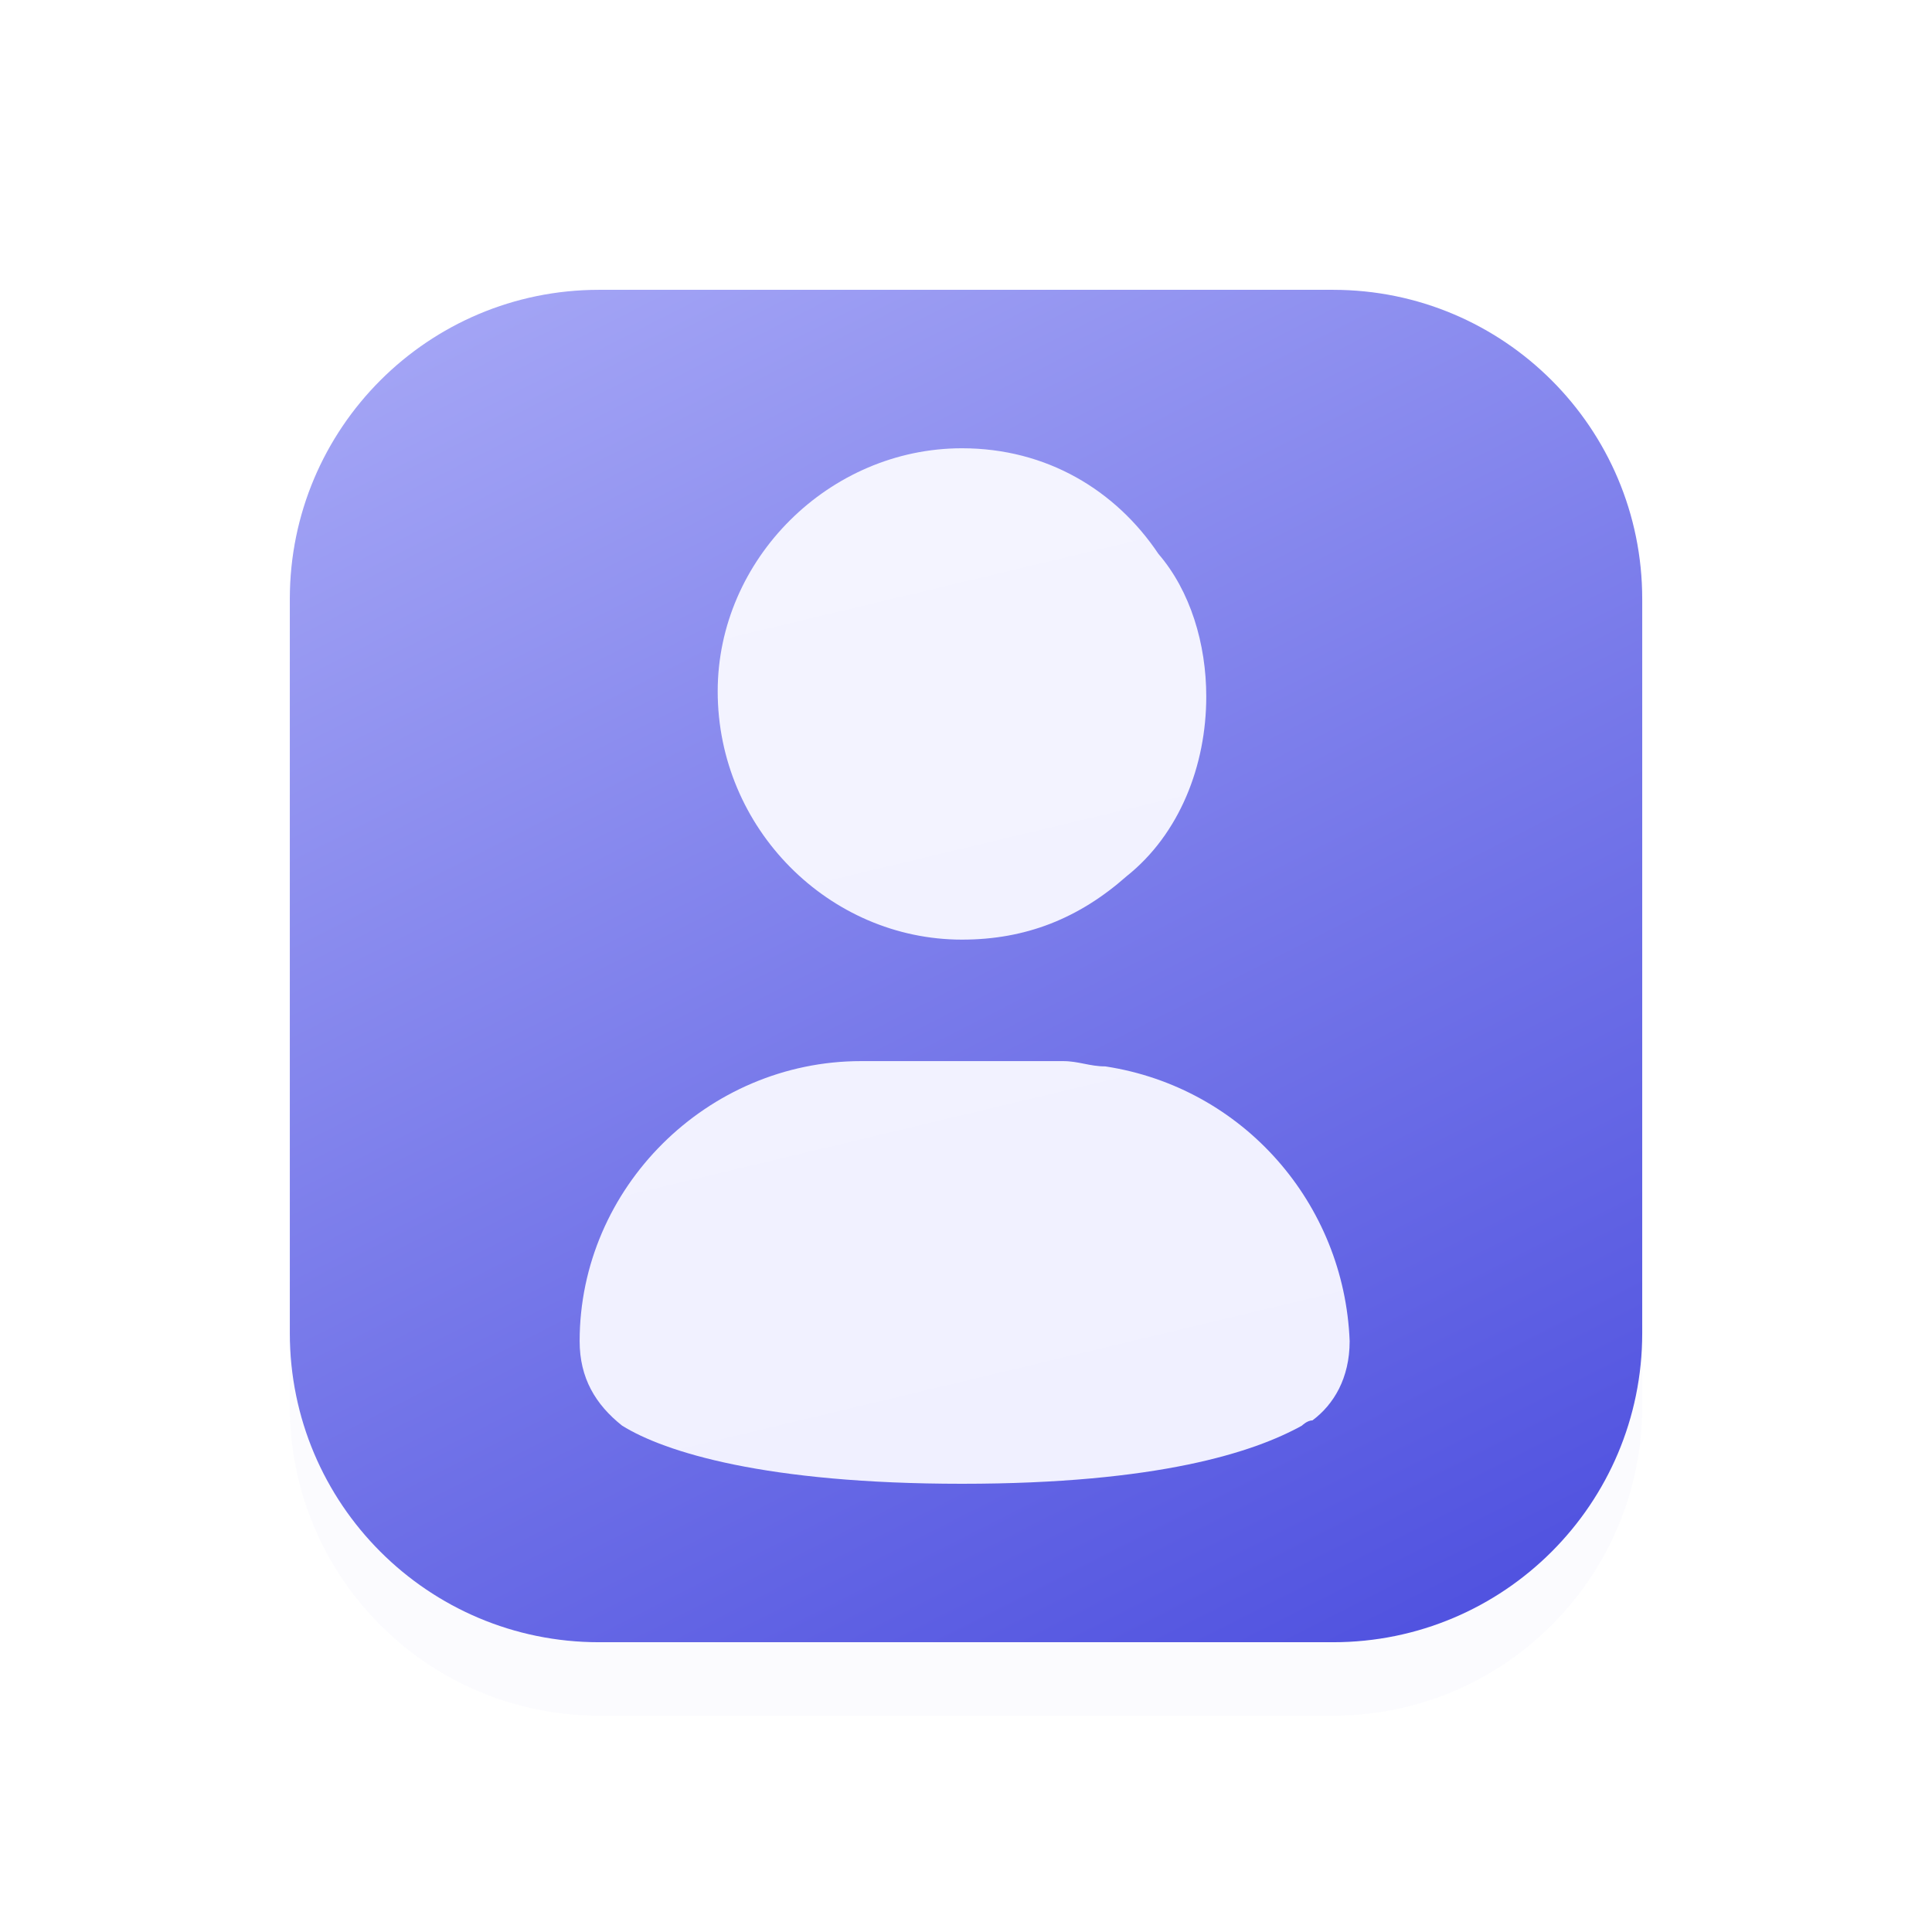 <svg width="92" height="92" viewBox="0 0 92 92" fill="none" xmlns="http://www.w3.org/2000/svg">
<g clip-path="url(#clip0_8357_2)">
<g filter="url(#filter0_f_8357_2)">
<path d="M63.481 17.297H28.521C20.391 17.297 13.801 23.887 13.801 32.017V66.977C13.801 75.106 20.391 81.697 28.521 81.697H63.481C71.61 81.697 78.201 75.106 78.201 66.977V32.017C78.201 23.887 71.61 17.297 63.481 17.297Z" fill="#5F62EB" fill-opacity="0.02"/>
</g>
<path d="M63.481 13.801H28.521C20.391 13.801 13.801 20.391 13.801 28.521V63.481C13.801 71.61 20.391 78.201 28.521 78.201H63.481C71.61 78.201 78.201 71.61 78.201 63.481V28.521C78.201 20.391 71.61 13.801 63.481 13.801Z" fill="url(#paint0_linear_8357_2)"/>
<path d="M45.808 44.744C48.843 44.744 51.372 43.737 53.648 41.725C56.176 39.712 57.441 36.441 57.441 33.17C57.441 30.655 56.682 28.139 55.165 26.378C53.142 23.358 49.854 21.346 45.808 21.346C39.486 21.346 34.176 26.629 34.176 32.919C34.176 39.46 39.486 44.744 45.808 44.744Z" fill="url(#paint1_linear_8357_2)"/>
<path d="M52.637 50.781C51.878 50.781 51.372 50.529 50.614 50.529H41.004C33.671 50.529 27.602 56.567 27.602 63.864C27.602 65.625 28.36 66.883 29.625 67.889C31.648 69.147 36.452 70.656 45.809 70.656C55.166 70.656 59.718 69.147 61.993 67.889C61.993 67.889 62.246 67.637 62.499 67.637C63.511 66.883 64.269 65.625 64.269 63.864C64.016 57.322 59.212 51.787 52.637 50.781Z" fill="url(#paint2_linear_8357_2)"/>
</g>
<defs>
<filter id="filter0_f_8357_2" x="-48.199" y="-44.703" width="188.398" height="188.4" filterUnits="userSpaceOnUse" color-interpolation-filters="sRGB">
<feFlood flood-opacity="0" result="BackgroundImageFix"/>
<feBlend mode="normal" in="SourceGraphic" in2="BackgroundImageFix" result="shape"/>
<feGaussianBlur stdDeviation="31" result="effect1_foregroundBlur_8357_2"/>
</filter>
<linearGradient id="paint0_linear_8357_2" x1="21.713" y1="-25.759" x2="74.153" y2="77.281" gradientUnits="userSpaceOnUse">
<stop stop-color="#CACBFF"/>
<stop offset="1" stop-color="#4E50DF"/>
</linearGradient>
<linearGradient id="paint1_linear_8357_2" x1="45.935" y1="21.346" x2="57.409" y2="69.37" gradientUnits="userSpaceOnUse">
<stop stop-color="#F4F4FF"/>
<stop offset="1" stop-color="#F0F0FF"/>
</linearGradient>
<linearGradient id="paint2_linear_8357_2" x1="45.935" y1="21.345" x2="57.41" y2="69.368" gradientUnits="userSpaceOnUse">
<stop stop-color="#F4F4FF"/>
<stop offset="1" stop-color="#F0F0FF"/>
</linearGradient>
<clipPath id="clip0_8357_2">
<rect width="92" height="92" fill="white"/>
</clipPath>
</defs>
</svg>
